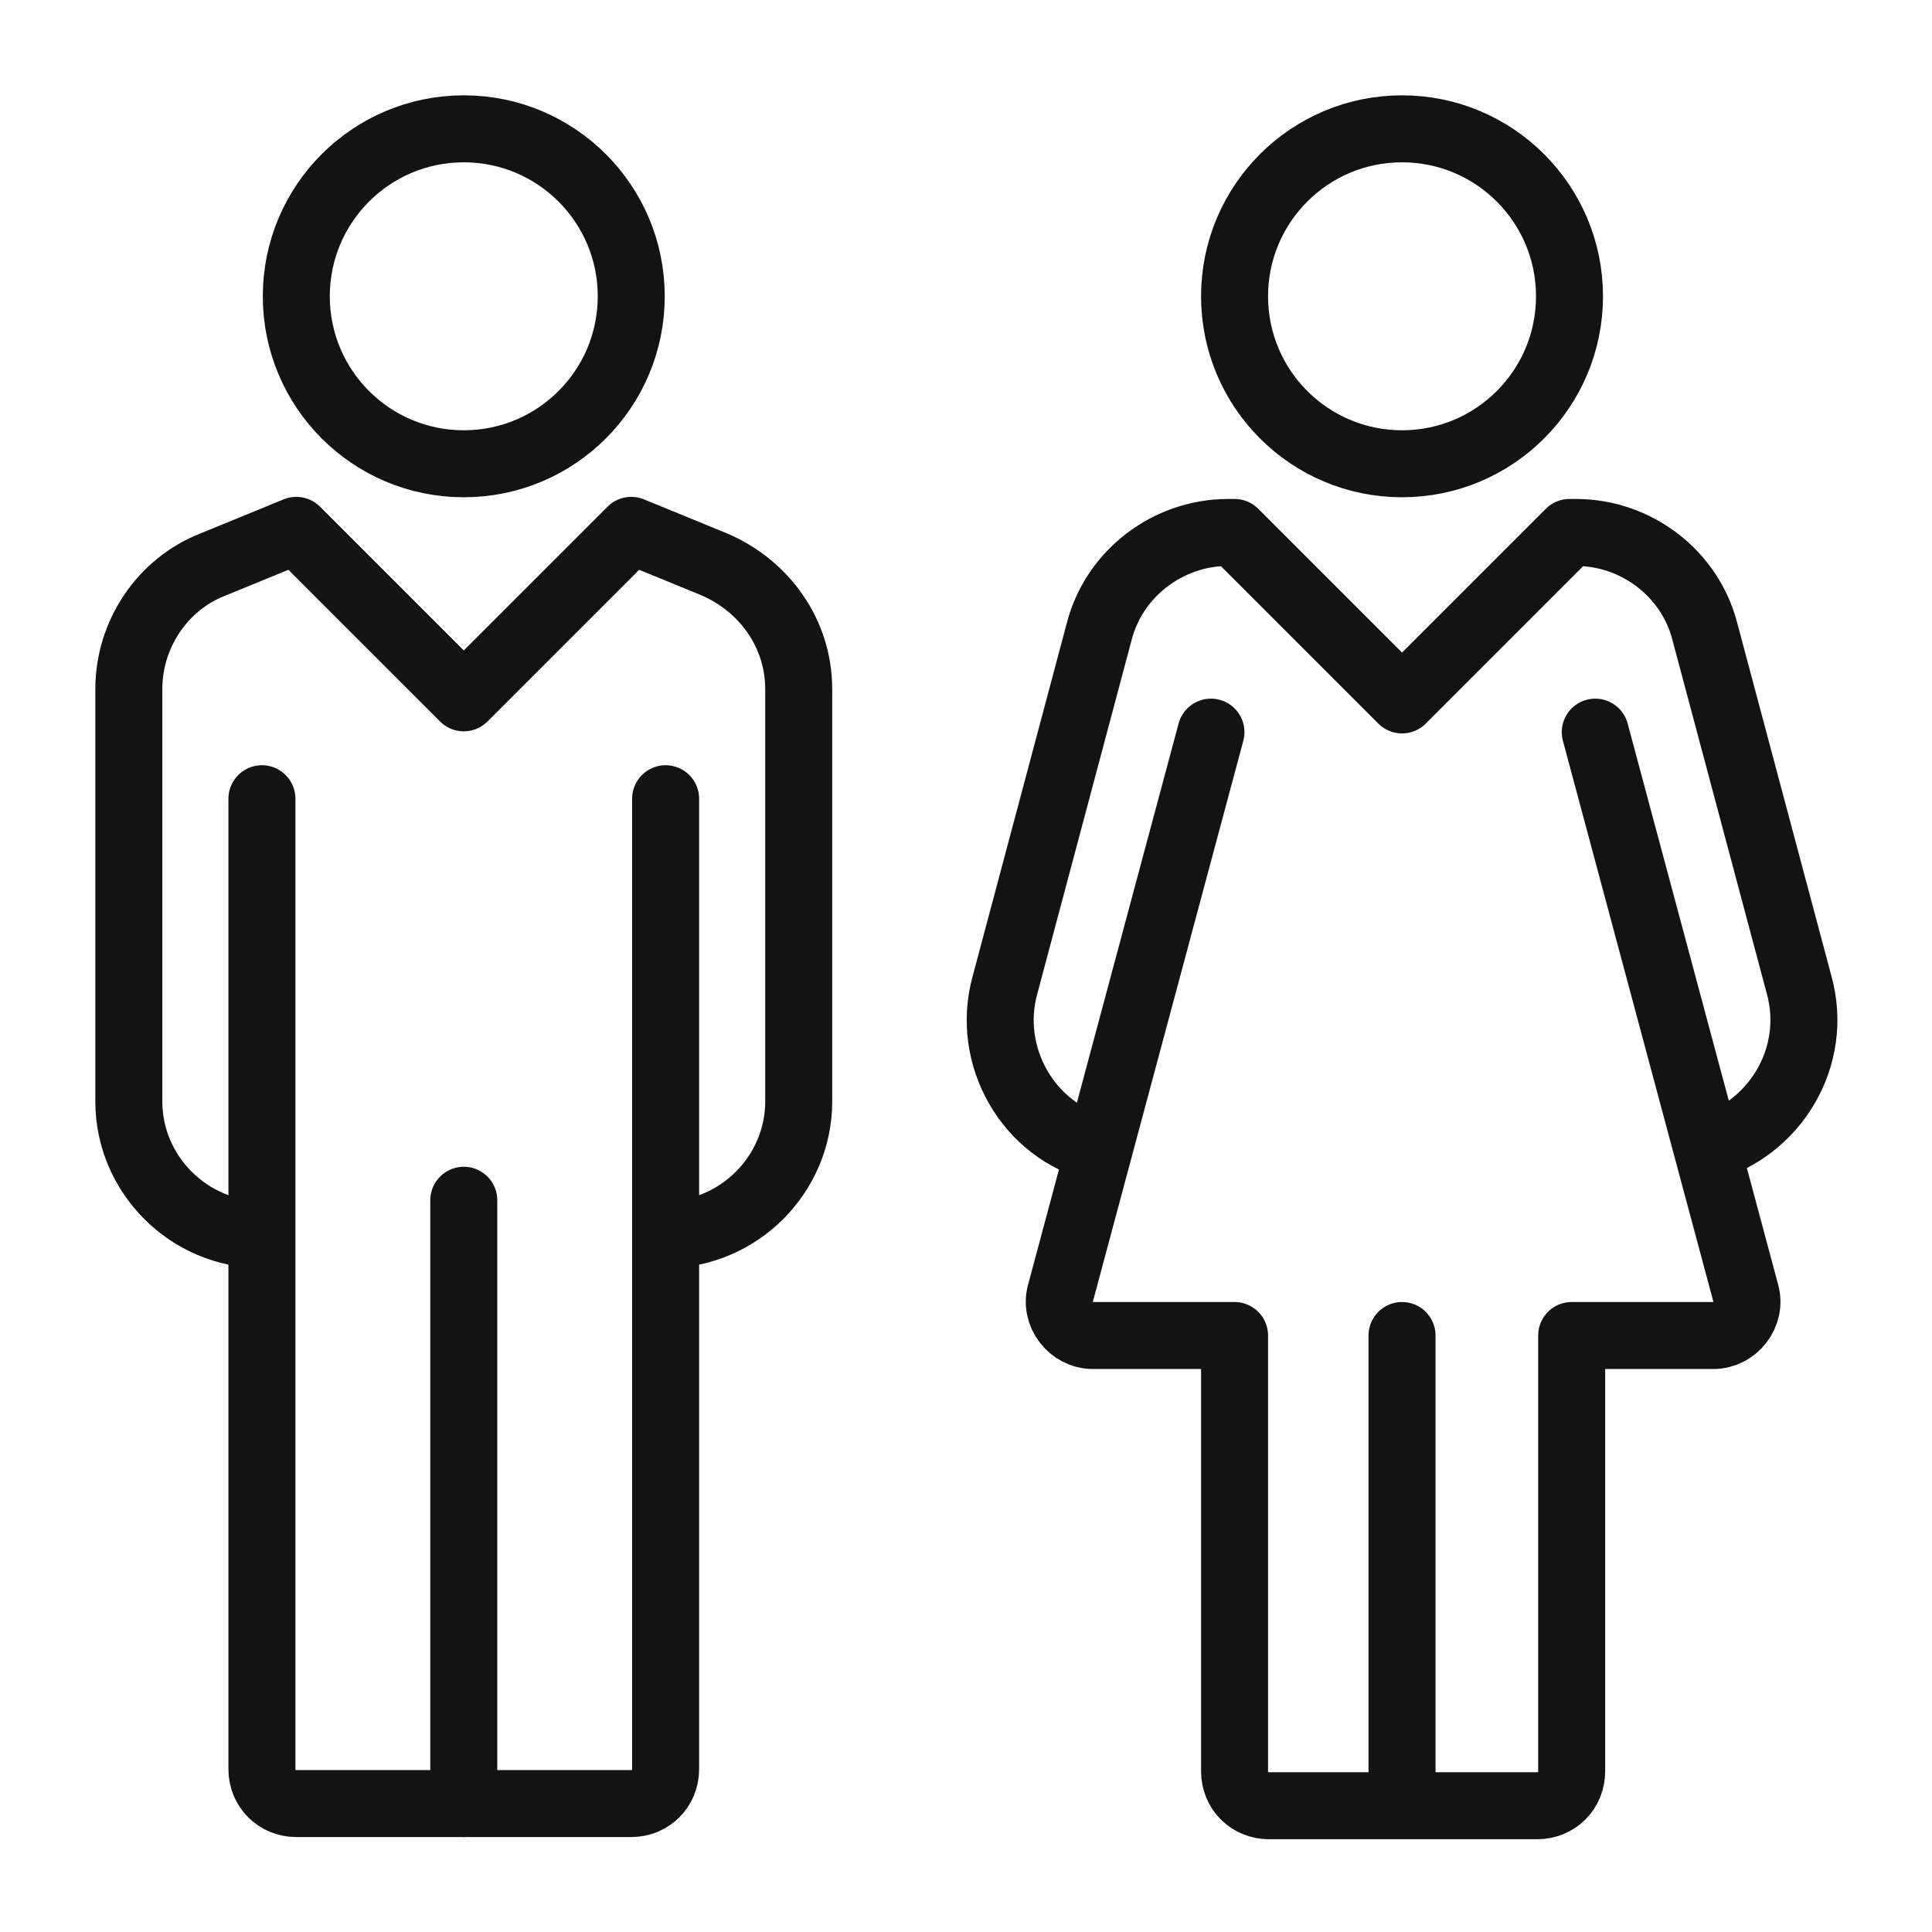 <?xml version="1.0" encoding="UTF-8"?>
<svg xmlns="http://www.w3.org/2000/svg" xmlns:xlink="http://www.w3.org/1999/xlink" width="150pt" height="150pt" viewBox="0 0 150 150" version="1.1">
<g id="surface1">
<path style="fill:none;stroke-width:3.12;stroke-linecap:butt;stroke-linejoin:round;stroke:rgb(7.451%,7.451%,7.451%);stroke-opacity:1;stroke-miterlimit:4;" d="M 31.001 57.499 C 34.399 57.499 37.2 54.701 37.2 51.3 L 37.2 32.1 C 37.2 29.501 35.599 27.3 33.3 26.299 L 29.4 24.701 L 21.6 32.501 L 13.8 24.701 L 9.9 26.299 C 7.601 27.199 6 29.501 6 32.1 L 6 51.3 C 6 54.701 8.801 57.499 12.199 57.499 " transform="matrix(1.667,0,0,1.667,0,0)"/>
<path style="fill:none;stroke-width:3.12;stroke-linecap:butt;stroke-linejoin:round;stroke:rgb(7.451%,7.451%,7.451%);stroke-opacity:1;stroke-miterlimit:4;" d="M 29.4 13.8 C 29.4 18.108 25.908 21.6 21.6 21.6 C 17.292 21.6 13.8 18.108 13.8 13.8 C 13.8 9.492 17.292 6 21.6 6 C 25.908 6 29.4 9.492 29.4 13.8 Z M 29.4 13.8 " transform="matrix(1.667,0,0,1.667,0,0)"/>
<path style="fill:none;stroke-width:3.12;stroke-linecap:round;stroke-linejoin:round;stroke:rgb(7.451%,7.451%,7.451%);stroke-opacity:1;stroke-miterlimit:4;" d="M 31.001 37.2 L 31.001 82.399 C 31.001 83.299 30.3 84 29.4 84 L 13.8 84 C 12.9 84 12.199 83.299 12.199 82.399 L 12.199 37.2 " transform="matrix(1.667,0,0,1.667,0,0)"/>
<path style="fill:none;stroke-width:3.12;stroke-linecap:round;stroke-linejoin:round;stroke:rgb(7.451%,7.451%,7.451%);stroke-opacity:1;stroke-miterlimit:4;" d="M 21.6 55.901 L 21.6 84 " transform="matrix(1.667,0,0,1.667,0,0)"/>
<path style="fill:none;stroke-width:3.12;stroke-linecap:round;stroke-linejoin:round;stroke:rgb(7.451%,7.451%,7.451%);stroke-opacity:1;stroke-miterlimit:4;" d="M 73.099 13.8 C 73.099 18.108 69.607 21.6 65.299 21.6 C 60.991 21.6 57.499 18.108 57.499 13.8 C 57.499 9.492 60.991 6 65.299 6 C 69.607 6 73.099 9.492 73.099 13.8 Z M 73.099 13.8 " transform="matrix(1.667,0,0,1.667,0,0)"/>
<path style="fill:none;stroke-width:3.12;stroke-linecap:round;stroke-linejoin:round;stroke:rgb(7.451%,7.451%,7.451%);stroke-opacity:1;stroke-miterlimit:4;" d="M 65.299 62.201 L 65.299 84 " transform="matrix(1.667,0,0,1.667,0,0)"/>
<path style="fill:none;stroke-width:3.12;stroke-linecap:butt;stroke-linejoin:round;stroke:rgb(7.451%,7.451%,7.451%);stroke-opacity:1;stroke-miterlimit:4;" d="M 79.399 53.501 C 82.699 52.601 84.701 49.2 83.801 45.9 L 79.399 29.4 C 78.701 26.7 76.2 24.799 73.399 24.799 L 73.099 24.799 L 65.299 32.599 L 57.499 24.799 L 57.199 24.799 C 54.401 24.799 51.9 26.7 51.199 29.4 L 46.8 45.9 C 45.9 49.2 47.899 52.699 51.199 53.501 " transform="matrix(1.667,0,0,1.667,0,0)"/>
<path style="fill:none;stroke-width:3.12;stroke-linecap:round;stroke-linejoin:round;stroke:rgb(7.451%,7.451%,7.451%);stroke-opacity:1;stroke-miterlimit:4;" d="M 56.4 34.099 L 49.399 60.199 C 49.099 61.2 49.901 62.201 50.899 62.201 L 57.499 62.201 L 57.499 82.5 C 57.499 83.4 58.2 84.101 59.1 84.101 L 71.599 84.101 C 72.499 84.101 73.2 83.4 73.2 82.5 L 73.2 62.201 L 79.8 62.201 C 80.801 62.201 81.6 61.2 81.3 60.199 L 74.299 34.099 " transform="matrix(1.667,0,0,1.667,0,0)"/>
</g>
</svg>
